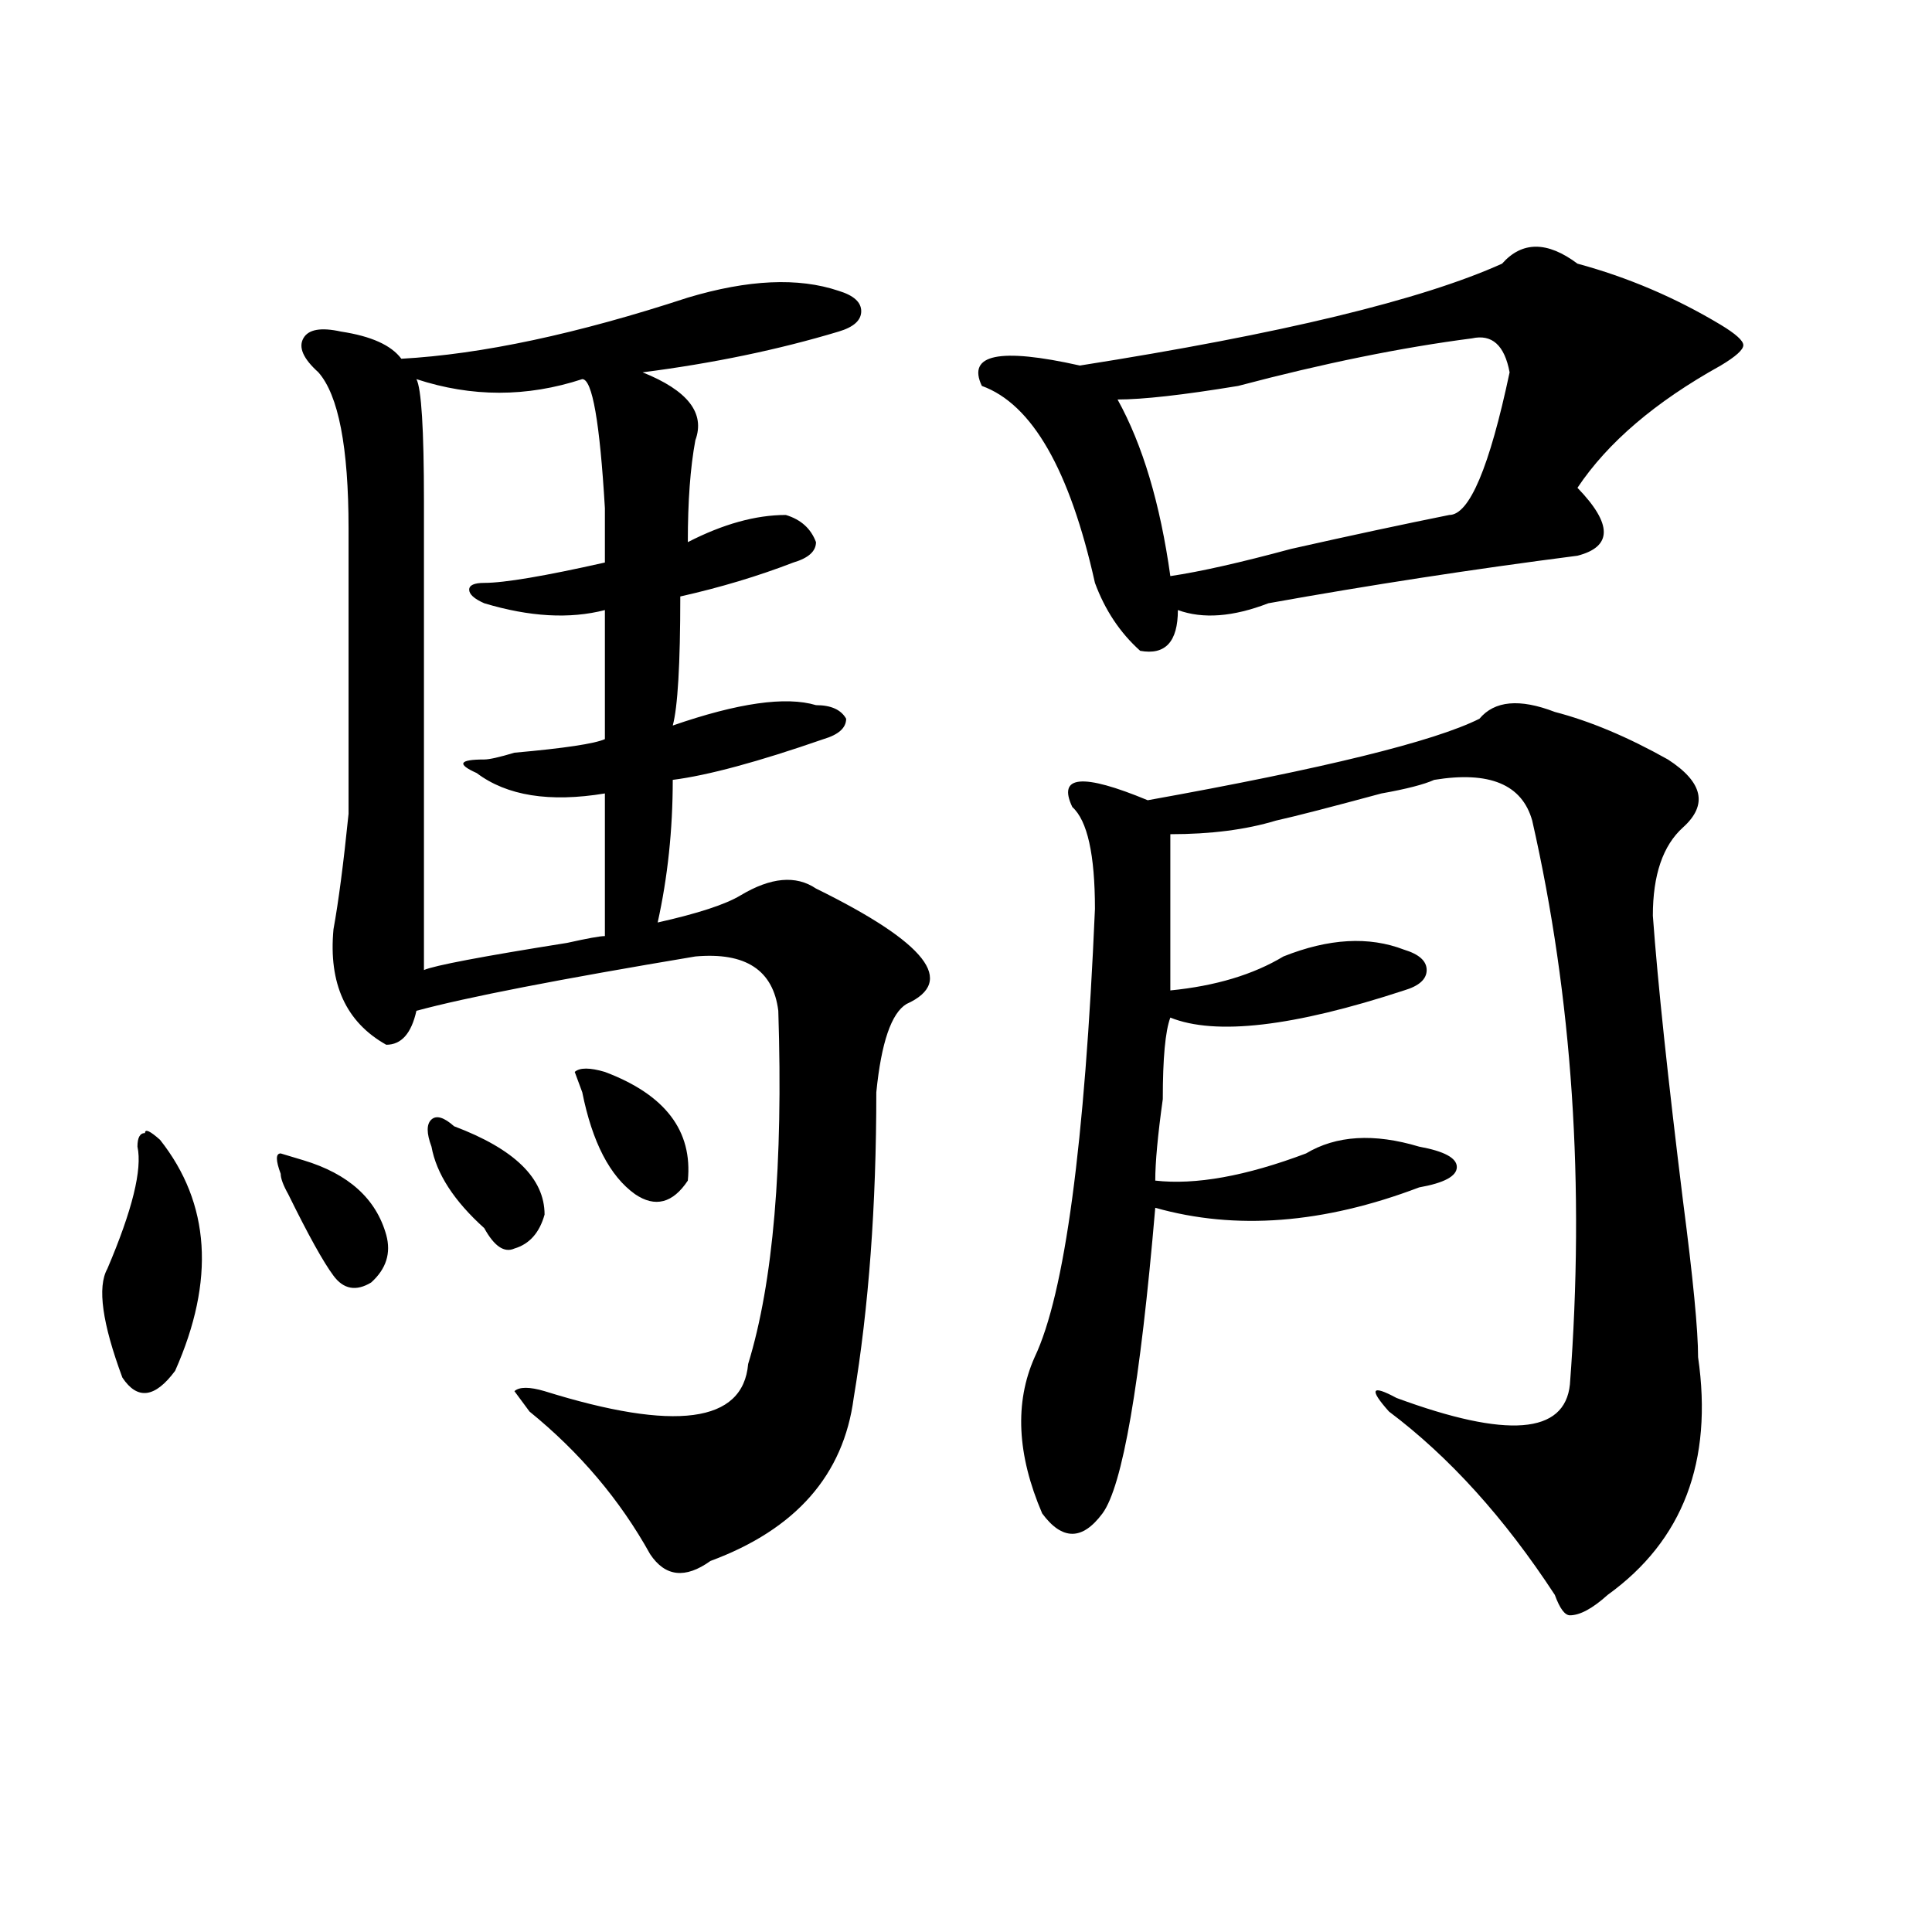 <?xml version="1.0" encoding="utf-8"?>
<!-- Generator: Adobe Illustrator 16.0.0, SVG Export Plug-In . SVG Version: 6.00 Build 0)  -->
<!DOCTYPE svg PUBLIC "-//W3C//DTD SVG 1.1//EN" "http://www.w3.org/Graphics/SVG/1.1/DTD/svg11.dtd">
<svg version="1.1" id="图层_1" xmlns="http://www.w3.org/2000/svg" xmlns:xlink="http://www.w3.org/1999/xlink" x="0px" y="0px"
	 width="1000px" height="1000px" viewBox="0 0 1000 1000" enable-background="new 0 0 1000 1000" xml:space="preserve">
<path d="M82.852,589.984c25.976,32.85,28.597,72.675,7.805,119.531c-10.427,14.063-19.512,15.271-27.316,3.516
	c-10.427-28.125-13.048-46.856-7.805-56.25c12.987-30.432,18.171-51.525,15.609-63.281c0-4.669,1.28-7.031,3.902-7.031
	C75.047,584.162,77.608,585.315,82.852,589.984z M145.289,607.563c-2.622-7.031-2.622-10.547,0-10.547l11.707,3.516
	c23.414,7.031,37.683,19.94,42.926,38.672c2.562,9.394,0,17.578-7.805,24.609c-7.805,4.725-14.329,3.516-19.512-3.516
	c-5.243-7.031-13.048-21.094-23.414-42.188C146.569,613.44,145.289,609.925,145.289,607.563z M356.016,154.047
	c31.219-9.339,57.194-10.547,78.047-3.516c7.805,2.362,11.707,5.878,11.707,10.547c0,4.724-3.902,8.239-11.707,10.547
	c-31.219,9.394-65.06,16.425-101.461,21.094c23.414,9.394,32.499,21.094,27.316,35.156c-2.622,14.063-3.902,31.641-3.902,52.734
	c18.171-9.338,35.121-14.063,50.73-14.063c7.805,2.362,12.987,7.031,15.609,14.063c0,4.725-3.902,8.24-11.707,10.547
	c-18.231,7.031-37.743,12.909-58.535,17.578c0,35.156-1.341,57.459-3.902,66.797c33.78-11.7,58.535-15.216,74.145-10.547
	c7.805,0,12.987,2.362,15.609,7.031c0,4.725-3.902,8.24-11.707,10.547c-33.841,11.756-59.876,18.787-78.047,21.094
	c0,25.818-2.622,50.428-7.805,73.828c20.792-4.669,35.121-9.338,42.926-14.063c15.609-9.338,28.597-10.547,39.023-3.516
	c57.194,28.125,72.804,48.065,46.828,59.766c-7.805,4.725-13.048,19.94-15.609,45.703c0,58.612-3.902,111.347-11.707,158.203
	c-5.243,39.881-29.938,68.006-74.145,84.375c-13.048,9.338-23.414,8.185-31.219-3.516c-15.609-28.125-36.462-52.734-62.438-73.828
	l-7.805-10.547c2.562-2.307,7.805-2.307,15.609,0c67.62,21.094,102.741,16.425,105.363-14.063
	c12.987-42.188,18.171-103.106,15.609-182.813c-2.622-21.094-16.95-30.432-42.926-28.125
	c-70.242,11.756-118.411,21.094-144.387,28.125c-2.622,11.756-7.805,17.578-15.609,17.578c-20.853-11.7-29.938-31.641-27.316-59.766
	c2.562-14.063,5.183-33.947,7.805-59.766c0-18.731,0-67.95,0-147.656c0-42.188-5.243-69.104-15.609-80.859
	c-7.805-7.031-10.427-12.854-7.805-17.578c2.562-4.669,9.085-5.823,19.512-3.516c15.609,2.362,25.976,7.031,31.219,14.063
	C249.312,183.38,298.761,172.833,356.016,154.047z M313.09,315.766c-18.231,4.725-39.023,3.516-62.438-3.516
	c-5.243-2.307-7.805-4.669-7.805-7.031c0-2.307,2.562-3.516,7.805-3.516c10.366,0,31.219-3.516,62.438-10.547
	c0-7.031,0-16.369,0-28.125c-2.622-44.495-6.524-66.797-11.707-66.797c-28.657,9.394-57.255,9.394-85.852,0
	c2.562,4.724,3.902,25.817,3.902,63.281c0,84.375,0,165.234,0,242.578c5.183-2.307,29.878-7.031,74.145-14.063
	c10.366-2.307,16.89-3.516,19.512-3.516c0-21.094,0-45.703,0-73.828c-28.657,4.725-50.73,1.209-66.34-10.547
	c-10.427-4.669-9.146-7.031,3.902-7.031c2.562,0,7.805-1.153,15.609-3.516c25.976-2.307,41.585-4.669,46.828-7.031
	C313.09,352.131,313.09,329.828,313.09,315.766z M223.336,593.5c-2.622-7.031-2.622-11.7,0-14.063
	c2.562-2.307,6.464-1.153,11.707,3.516c31.219,11.756,46.828,26.972,46.828,45.703c-2.622,9.394-7.805,15.271-15.609,17.578
	c-5.243,2.362-10.427-1.153-15.609-10.547C235.043,621.625,225.897,607.563,223.336,593.5z M301.383,565.375l-3.902-10.547
	c2.562-2.307,7.805-2.307,15.609,0c31.219,11.756,45.487,30.487,42.926,56.25c-7.805,11.756-16.95,14.063-27.316,7.031
	C315.651,608.771,306.565,591.193,301.383,565.375z M816.492,136.469c25.976,7.031,50.73,17.578,74.145,31.641
	c7.805,4.724,11.707,8.239,11.707,10.547c0,2.362-3.902,5.878-11.707,10.547c-33.841,18.786-58.535,39.88-74.145,63.281
	c18.171,18.787,18.171,30.487,0,35.156c-54.633,7.031-107.985,15.271-159.996,24.609c-18.231,7.031-33.841,8.24-46.828,3.516
	c0,16.425-6.524,23.456-19.512,21.094c-10.427-9.338-18.231-21.094-23.414-35.156c-13.048-58.558-32.56-92.56-58.535-101.953
	c-7.805-16.37,9.085-19.886,50.73-10.547c104.022-16.37,176.886-33.948,218.531-52.734
	C787.835,124.769,800.883,124.769,816.492,136.469z M804.785,368.5c18.171,4.725,37.683,12.909,58.535,24.609
	c18.171,11.756,20.792,23.456,7.805,35.156c-10.427,9.394-15.609,24.609-15.609,45.703c2.562,35.156,7.805,84.375,15.609,147.656
	c5.183,39.881,7.805,66.797,7.805,80.859c7.805,53.943-7.805,94.922-46.828,123.047c-7.805,7.031-14.329,10.547-19.512,10.547
	c-2.622,0-5.243-3.516-7.805-10.547c-26.036-39.825-54.633-71.466-85.852-94.922c-10.427-11.7-9.146-14.063,3.902-7.031
	c57.194,21.094,87.132,18.787,89.754-7.031c7.805-103.106,1.28-200.391-19.512-291.797c-5.243-18.731-22.134-25.763-50.73-21.094
	c-5.243,2.362-14.329,4.725-27.316,7.031c-26.036,7.031-44.267,11.756-54.633,14.063c-15.609,4.725-33.841,7.031-54.633,7.031
	c0,16.425,0,43.396,0,80.859c23.414-2.307,42.926-8.185,58.535-17.578c23.414-9.338,44.206-10.547,62.438-3.516
	c7.805,2.362,11.707,5.878,11.707,10.547c0,4.725-3.902,8.24-11.707,10.547c-57.255,18.787-97.559,23.456-120.973,14.063
	c-2.622,7.031-3.902,21.094-3.902,42.188c-2.622,18.787-3.902,32.85-3.902,42.188c20.792,2.362,46.828-2.307,78.047-14.063
	c15.609-9.338,35.121-10.547,58.535-3.516c12.987,2.362,19.512,5.878,19.512,10.547c0,4.725-6.524,8.24-19.512,10.547
	c-49.45,18.787-94.997,22.303-136.582,10.547c-7.805,91.406-16.95,144.141-27.316,158.203c-5.243,7.031-10.427,10.547-15.609,10.547
	c-5.243,0-10.427-3.516-15.609-10.547c-13.048-30.432-14.329-57.403-3.902-80.859c15.609-32.794,25.976-110.138,31.219-232.031
	c0-28.125-3.902-45.703-11.707-52.734c-7.805-16.369,5.183-17.578,39.023-3.516c91.034-16.369,148.289-30.432,171.703-42.188
	C773.566,362.678,786.554,361.469,804.785,368.5z M761.859,175.141c-36.462,4.724-76.767,12.909-120.973,24.609
	c-28.657,4.724-49.45,7.031-62.438,7.031c12.987,23.456,22.073,53.942,27.316,91.406c15.609-2.307,36.401-7.031,62.438-14.063
	c31.219-7.031,58.535-12.854,81.949-17.578c10.366,0,20.792-24.609,31.219-73.828C778.749,178.656,772.226,172.833,761.859,175.141z
	"/>
</svg>
